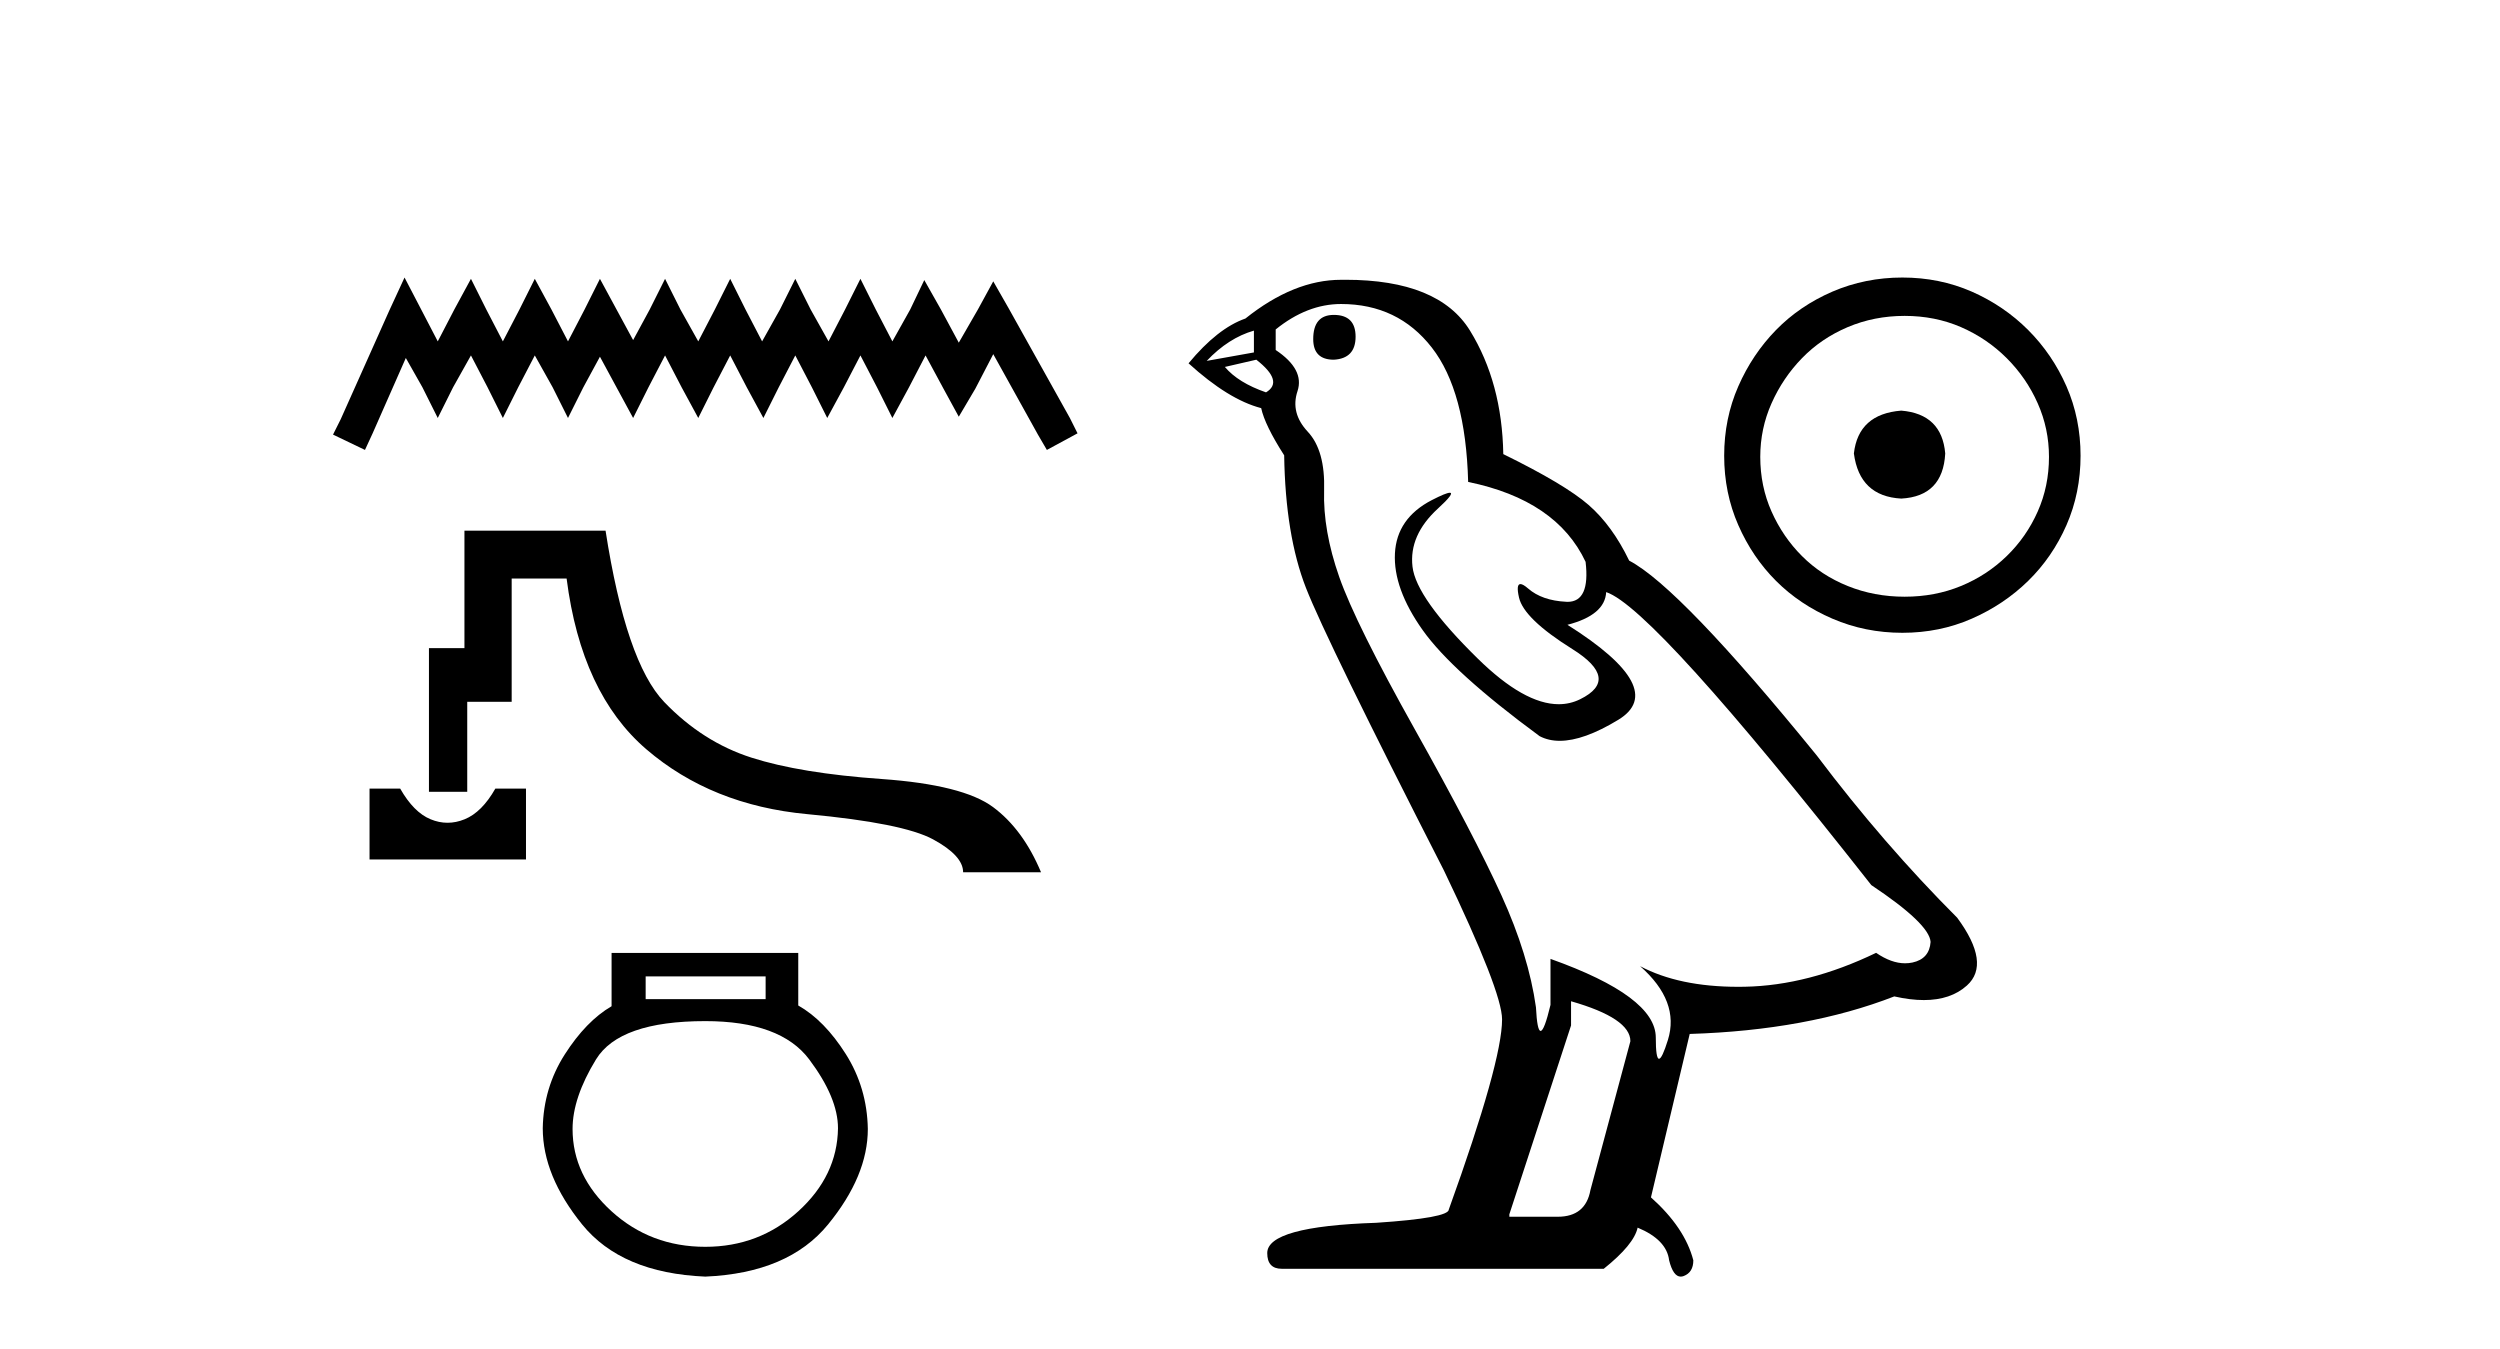 <?xml version='1.0' encoding='UTF-8' standalone='yes'?><svg xmlns='http://www.w3.org/2000/svg' xmlns:xlink='http://www.w3.org/1999/xlink' width='76.0' height='41.0' ><path d='M 12.298 8.437 L 11.832 9.446 L 10.357 12.746 L 10.124 13.212 L 11.095 13.678 L 11.328 13.173 L 12.337 10.883 L 12.842 11.775 L 13.308 12.707 L 13.773 11.775 L 14.317 10.805 L 14.822 11.775 L 15.287 12.707 L 15.753 11.775 L 16.258 10.805 L 16.801 11.775 L 17.267 12.707 L 17.733 11.775 L 18.238 10.844 L 18.742 11.775 L 19.247 12.707 L 19.713 11.775 L 20.218 10.805 L 20.722 11.775 L 21.227 12.707 L 21.693 11.775 L 22.198 10.805 L 22.702 11.775 L 23.207 12.707 L 23.673 11.775 L 24.177 10.805 L 24.682 11.775 L 25.148 12.707 L 25.653 11.775 L 26.157 10.805 L 26.662 11.775 L 27.128 12.707 L 27.633 11.775 L 28.137 10.805 L 28.681 11.814 L 29.147 12.668 L 29.651 11.814 L 30.195 10.766 L 31.553 13.212 L 31.825 13.678 L 32.757 13.173 L 32.524 12.707 L 30.661 9.369 L 30.195 8.553 L 29.729 9.407 L 29.147 10.417 L 28.603 9.407 L 28.098 8.514 L 27.671 9.407 L 27.128 10.378 L 26.623 9.407 L 26.157 8.476 L 25.691 9.407 L 25.187 10.378 L 24.643 9.407 L 24.177 8.476 L 23.712 9.407 L 23.168 10.378 L 22.663 9.407 L 22.198 8.476 L 21.732 9.407 L 21.227 10.378 L 20.684 9.407 L 20.218 8.476 L 19.752 9.407 L 19.247 10.339 L 18.742 9.407 L 18.238 8.476 L 17.772 9.407 L 17.267 10.378 L 16.763 9.407 L 16.258 8.476 L 15.792 9.407 L 15.287 10.378 L 14.783 9.407 L 14.317 8.476 L 13.812 9.407 L 13.308 10.378 L 12.803 9.407 L 12.298 8.437 Z' style='fill:#000000;stroke:none' /><path d='M 11.234 23.974 L 11.234 26.128 L 15.99 26.128 L 15.99 23.974 L 15.058 23.974 C 14.787 24.452 14.476 24.763 14.127 24.905 C 13.952 24.977 13.778 25.012 13.605 25.012 C 13.432 25.012 13.26 24.977 13.088 24.905 C 12.745 24.763 12.438 24.452 12.166 23.974 ZM 14.119 16.132 L 14.119 19.703 L 13.04 19.703 L 13.04 24.071 L 14.204 24.071 L 14.204 21.334 L 15.555 21.334 L 15.555 17.588 L 17.225 17.588 C 17.522 19.917 18.331 21.648 19.651 22.78 C 20.971 23.912 22.601 24.569 24.542 24.75 C 26.483 24.931 27.758 25.187 28.366 25.517 C 28.974 25.847 29.279 26.18 29.279 26.516 L 31.647 26.516 C 31.284 25.649 30.799 24.989 30.191 24.537 C 29.583 24.084 28.454 23.799 26.804 23.682 C 25.154 23.566 23.834 23.349 22.844 23.032 C 21.854 22.715 20.971 22.152 20.194 21.343 C 19.418 20.535 18.823 18.797 18.409 16.132 Z' style='fill:#000000;stroke:none' /><path d='M 23.275 29.683 L 23.275 30.373 L 19.628 30.373 L 19.628 29.683 ZM 21.441 31.042 Q 23.728 31.042 24.601 32.207 Q 25.475 33.372 25.475 34.3 Q 25.454 35.745 24.267 36.824 Q 23.08 37.903 21.441 37.903 Q 19.779 37.903 18.592 36.824 Q 17.406 35.745 17.406 34.321 Q 17.406 33.372 18.118 32.207 Q 18.83 31.042 21.441 31.042 ZM 18.592 28.97 L 18.592 30.589 Q 17.816 31.042 17.168 32.056 Q 16.521 33.07 16.5 34.3 Q 16.5 35.745 17.697 37.223 Q 18.895 38.701 21.441 38.809 Q 23.965 38.701 25.173 37.223 Q 26.382 35.745 26.382 34.321 Q 26.36 33.07 25.713 32.045 Q 25.065 31.02 24.267 30.567 L 24.267 28.97 Z' style='fill:#000000;stroke:none' /><path d='M 40.548 9.573 Q 39.922 9.573 39.922 10.309 Q 39.922 10.935 40.548 10.935 Q 41.21 10.898 41.21 10.235 Q 41.21 9.573 40.548 9.573 ZM 38.119 10.051 L 38.119 10.714 L 36.684 10.971 Q 37.346 10.272 38.119 10.051 ZM 38.192 10.935 Q 39.039 11.597 38.487 11.928 Q 37.64 11.634 37.236 11.155 L 38.192 10.935 ZM 40.768 9.242 Q 42.498 9.242 43.528 10.567 Q 44.559 11.891 44.632 14.651 Q 47.319 15.203 48.202 17.08 Q 48.345 18.296 47.654 18.296 Q 47.634 18.296 47.613 18.294 Q 46.877 18.258 46.454 17.89 Q 46.3 17.756 46.222 17.756 Q 46.084 17.756 46.178 18.166 Q 46.325 18.81 47.797 19.73 Q 49.269 20.65 48.036 21.257 Q 47.73 21.408 47.385 21.408 Q 46.338 21.408 44.927 20.024 Q 43.05 18.184 42.94 17.227 Q 42.829 16.271 43.712 15.461 Q 44.237 14.98 44.073 14.98 Q 43.961 14.98 43.528 15.203 Q 42.461 15.755 42.406 16.823 Q 42.351 17.89 43.252 19.159 Q 44.154 20.429 46.804 22.379 Q 47.074 22.521 47.417 22.521 Q 48.145 22.521 49.196 21.882 Q 50.741 20.944 47.65 18.994 Q 48.791 18.699 48.828 18 Q 50.263 18.478 56.887 26.906 Q 58.653 28.083 58.69 28.635 Q 58.653 29.15 58.138 29.261 Q 58.027 29.284 57.914 29.284 Q 57.496 29.284 57.034 28.966 Q 54.973 29.96 53.041 29.997 Q 52.939 29.999 52.84 29.999 Q 51.043 29.999 49.858 29.371 L 49.858 29.371 Q 51.072 30.438 50.704 31.616 Q 50.526 32.187 50.434 32.187 Q 50.336 32.187 50.336 31.542 Q 50.336 30.291 47.135 29.15 L 47.135 30.549 Q 46.946 31.34 46.835 31.34 Q 46.729 31.34 46.693 30.622 Q 46.472 29.04 45.644 27.218 Q 44.816 25.397 43.013 22.177 Q 41.21 18.957 40.713 17.54 Q 40.216 16.123 40.253 14.909 Q 40.29 13.695 39.756 13.124 Q 39.223 12.554 39.444 11.891 Q 39.664 11.229 38.781 10.64 L 38.781 10.015 Q 39.738 9.242 40.768 9.242 ZM 47.76 30.438 Q 49.564 30.954 49.564 31.653 L 48.349 36.179 Q 48.202 36.989 47.356 36.989 L 45.884 36.989 L 45.884 36.915 L 47.76 31.174 L 47.76 30.438 ZM 40.901 8.505 Q 40.835 8.505 40.768 8.506 Q 39.333 8.506 37.861 9.683 Q 37.015 9.978 36.132 11.045 Q 37.346 12.149 38.34 12.407 Q 38.45 12.922 39.039 13.842 Q 39.076 16.271 39.701 17.871 Q 40.327 19.472 43.896 26.464 Q 45.663 30.144 45.663 30.99 Q 45.663 32.278 44.044 36.768 Q 44.044 37.026 41.836 37.173 Q 38.524 37.283 38.524 38.093 Q 38.524 38.571 38.965 38.571 L 48.754 38.571 Q 49.674 37.835 49.784 37.32 Q 50.667 37.688 50.741 38.313 Q 50.865 38.809 51.093 38.809 Q 51.136 38.809 51.183 38.792 Q 51.477 38.681 51.477 38.313 Q 51.219 37.32 50.189 36.4 L 51.367 31.432 Q 54.936 31.322 57.586 30.291 Q 58.076 30.402 58.485 30.402 Q 59.303 30.402 59.794 29.96 Q 60.53 29.298 59.499 27.899 Q 57.255 25.654 55.231 22.968 Q 51.072 17.853 49.527 17.043 Q 49.012 15.976 48.294 15.351 Q 47.576 14.725 45.7 13.805 Q 45.663 11.634 44.688 10.051 Q 43.735 8.505 40.901 8.505 Z' style='fill:#000000;stroke:none' /><path d='M 57.798 12.483 C 56.929 12.551 56.449 12.985 56.358 13.785 C 56.472 14.654 56.952 15.111 57.798 15.157 C 58.644 15.111 59.089 14.654 59.135 13.785 C 59.066 12.985 58.621 12.551 57.798 12.483 ZM 57.901 9.603 C 58.518 9.603 59.089 9.717 59.615 9.945 C 60.141 10.174 60.604 10.488 61.004 10.888 C 61.404 11.288 61.718 11.745 61.946 12.26 C 62.175 12.774 62.289 13.317 62.289 13.888 C 62.289 14.483 62.175 15.037 61.946 15.551 C 61.718 16.065 61.404 16.517 61.004 16.905 C 60.604 17.294 60.141 17.597 59.615 17.814 C 59.089 18.031 58.518 18.14 57.901 18.14 C 57.284 18.14 56.706 18.031 56.169 17.814 C 55.632 17.597 55.169 17.294 54.781 16.905 C 54.392 16.517 54.084 16.065 53.855 15.551 C 53.626 15.037 53.512 14.483 53.512 13.888 C 53.512 13.317 53.626 12.774 53.855 12.26 C 54.084 11.745 54.392 11.288 54.781 10.888 C 55.169 10.488 55.632 10.174 56.169 9.945 C 56.706 9.717 57.284 9.603 57.901 9.603 ZM 57.832 8.437 C 57.078 8.437 56.369 8.58 55.706 8.865 C 55.044 9.151 54.472 9.54 53.992 10.031 C 53.512 10.523 53.129 11.094 52.844 11.745 C 52.558 12.397 52.415 13.1 52.415 13.854 C 52.415 14.608 52.558 15.311 52.844 15.963 C 53.129 16.614 53.512 17.18 53.992 17.66 C 54.472 18.14 55.044 18.523 55.706 18.808 C 56.369 19.094 57.078 19.237 57.832 19.237 C 58.586 19.237 59.289 19.094 59.941 18.808 C 60.592 18.523 61.164 18.14 61.655 17.66 C 62.146 17.18 62.535 16.614 62.821 15.963 C 63.106 15.311 63.249 14.608 63.249 13.854 C 63.249 13.1 63.106 12.397 62.821 11.745 C 62.535 11.094 62.146 10.523 61.655 10.031 C 61.164 9.54 60.592 9.151 59.941 8.865 C 59.289 8.58 58.586 8.437 57.832 8.437 Z' style='fill:#000000;stroke:none' /></svg>